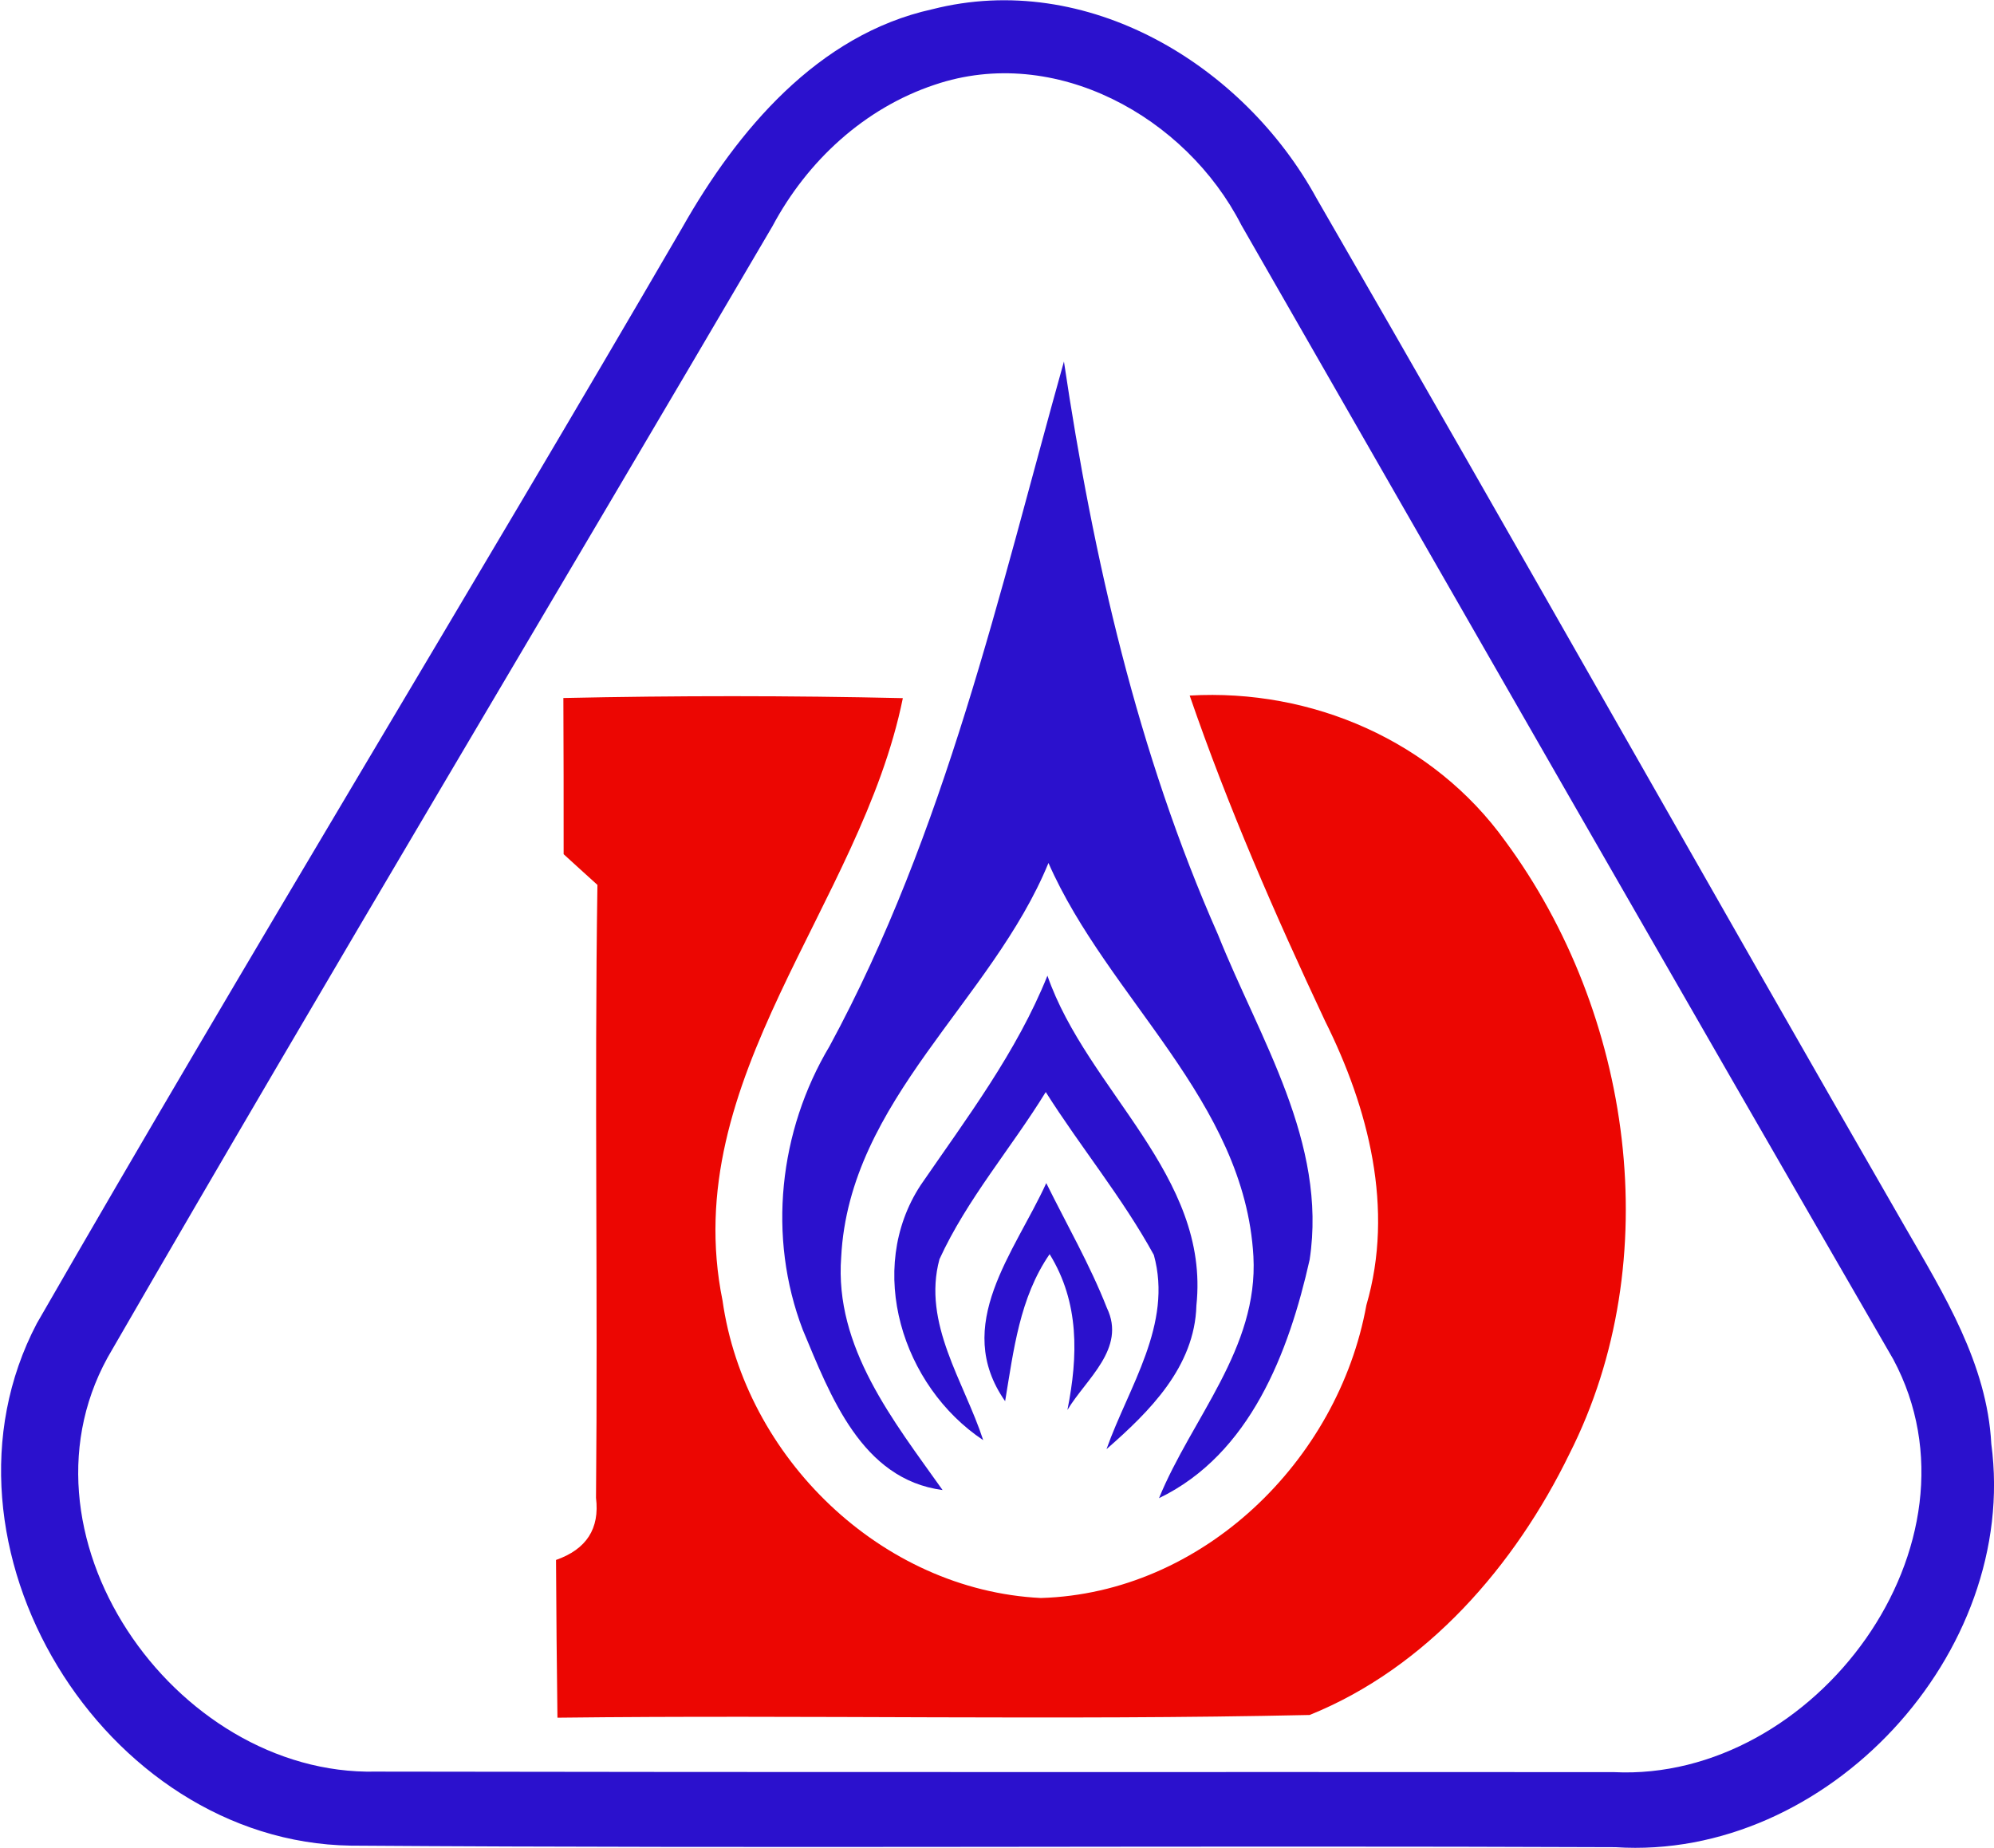<svg version="1.2" xmlns="http://www.w3.org/2000/svg" viewBox="0 0 1546 1433" width="1546" height="1433">
	<title>logodsdsd-svg</title>
	<style>
		.s0 { fill: #2b11cd } 
		.s1 { fill: #ec0602 } 
	</style>
	<g id="#2b11cdff">
		<path id="Layer" fill-rule="evenodd" class="s0" d="m722.7 7.2c119.9-30.6 241.4 42.8 298.2 146.8 153.2 265.1 303.4 532.1 456.2 797.4 30.1 52.2 63.5 106 66.8 168 21.8 162.4-127.3 323.5-291.4 312.8-326.8-1.4-653.7 1.1-980.5-1.2-192-2.8-333.3-233.5-243.5-404.8 163.8-284.8 335.1-565.4 500.4-849.6 42.7-75.4 105.1-149.8 193.8-169.4zm2 58.5c-54.6 18.2-98.8 59.1-125.8 109.7-170.2 290.3-343.3 579.1-511.7 870.6-85 141 47.6 331.1 204.1 327.6 320 0.6 640 0.2 959.9 0.4 155.7 7.7 293.3-177 216.7-320.1-169.3-292.8-337.3-586.3-505.5-879.5-42.9-83.9-144.4-140.3-237.7-108.7zm100.2 214.6c22.6 151.9 57.1 303.4 119.5 444.5 32.2 80.6 84.8 161 71 251.9-16.1 71.7-46.1 150.8-116.8 184.9 25.5-62.2 77.1-116.2 73.2-187.5-6.8-120.8-112.6-199.7-158.9-305-43.9 107.1-154.4 183.7-160.7 305.5-5.3 70.1 40.6 127.1 78.6 180.7-62.9-8.3-87-73.2-108.4-124.3-27.5-71.9-18.5-154.1 20.8-219.9 89.8-165.8 131.3-350.9 181.7-530.8zm-111.1 638.6c35.8-52.1 74.5-103.2 98.3-162.4 31 89.1 126.2 154.7 115.5 255.7-1.3 47.6-36.4 82.3-69.7 111.4 17.1-48.3 51.6-96.8 36.7-150.6-24.4-44.5-56.8-83.6-83.8-126.3-26.7 43.5-61 82.9-82.4 129.6-13.5 49.8 19.2 95.1 33.9 140.3-62.7-41.7-91.4-132.2-48.5-197.7zm65.5 167.5c-41.3-59 7.4-115.3 31.9-169.1 15.9 32.2 33.9 63.4 47 96.8 15.2 31.5-16.2 55.1-30.6 79.1 8.3-41.7 9.4-83.2-13.8-120.8-23.3 33.8-27.9 74.5-34.5 114z"/>
	</g>
	<g id="#ec0602ff">
		<path id="Layer" class="s1" d="m436.8 541.2c87.8-1.9 175.6-1.9 263.2 0.1-32.6 160.6-174.8 294.7-139.8 467.1 17.2 121.5 123 224.5 246.8 230.6 125.2-3.7 230.5-106.2 252.4-227.1 21.8-74.7 1.7-152.7-32.1-220.4-38.7-82.4-75.2-165.9-104.9-252.2 94.8-5.5 188.9 35.2 244.7 112.9 98.3 133.4 125.8 324.5 49.8 474.9-42.2 86.7-110.6 165.9-201.5 202.6-194.4 4.3-388.8-0.2-583.2 2.1q-0.8-61.2-1.1-122.3 35.4-12.4 31-48.1c1.5-158.6-1.3-316.9 1.1-475.3-6.6-5.9-19.7-17.9-26.2-23.8 0-40.4 0-80.8-0.2-121.1z"/>
	</g>
</svg>